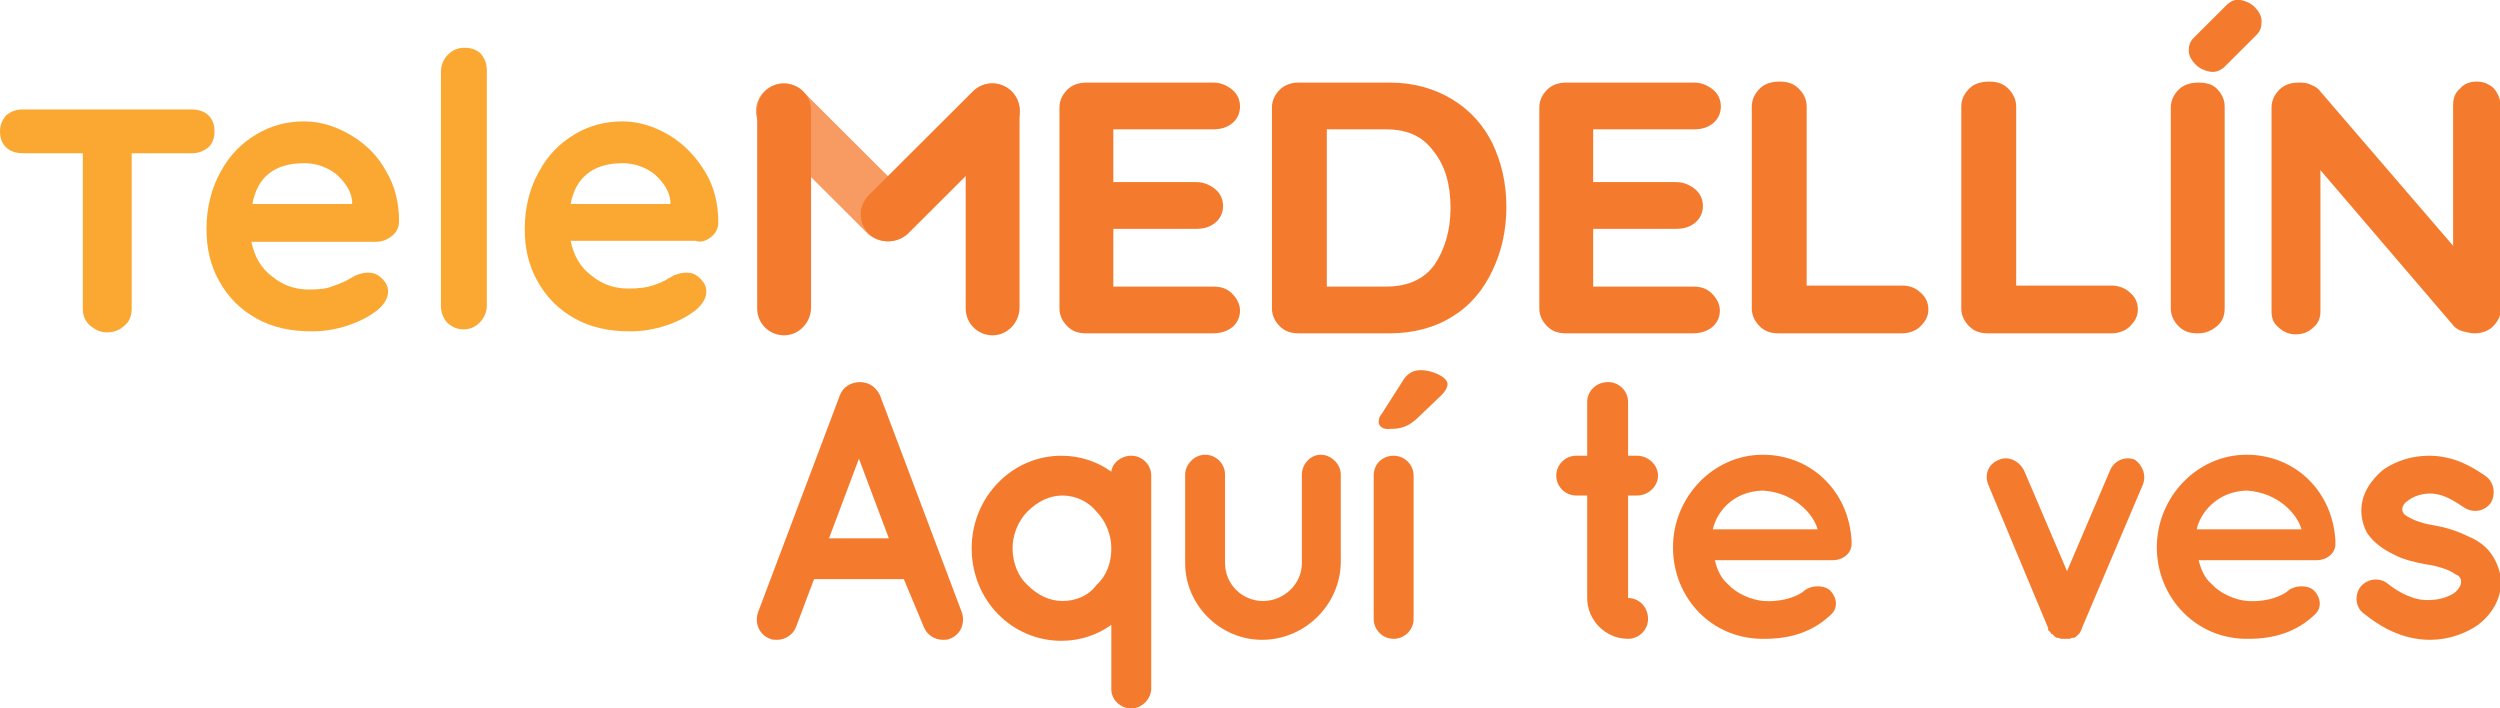 <svg width="307" height="87" viewBox="0 0 307 87" fill="none" xmlns="http://www.w3.org/2000/svg">
<path d="M121.894 41.178C120.056 41.178 118.586 39.712 118.586 37.879V13.563C118.586 11.73 120.056 10.264 121.894 10.264C123.731 10.264 125.201 11.73 125.201 13.563V37.757C125.201 39.59 123.731 41.178 121.894 41.178Z" fill="#F47B2D"/>
<path d="M111.358 28.715C112.706 27.371 112.706 25.294 111.358 23.949L98.618 11.242C97.27 9.897 95.187 9.897 93.84 11.242C92.492 12.586 92.492 14.663 93.84 16.007L106.58 28.715C107.928 29.937 110.011 29.937 111.358 28.715Z" fill="#F79B63"/>
<path d="M106.703 28.715C105.355 27.371 105.355 25.294 106.703 23.949L119.444 11.242C120.791 9.897 122.874 9.897 124.221 11.242C125.569 12.586 125.569 14.663 124.221 16.007L111.481 28.715C110.133 29.937 108.051 29.937 106.703 28.715Z" fill="#F47B2D"/>
<path d="M96.29 41.178C94.453 41.178 92.982 39.712 92.982 37.879V13.563C92.982 11.73 94.453 10.264 96.29 10.264C98.128 10.264 99.598 11.73 99.598 13.563V37.757C99.598 39.59 98.128 41.178 96.29 41.178Z" fill="#F47B2D"/>
<path d="M148.967 15.885C149.948 15.885 150.683 15.64 151.295 15.152C151.908 14.663 152.275 13.93 152.275 13.074C152.275 12.219 151.908 11.486 151.295 10.997C150.683 10.508 149.948 10.142 148.967 10.142H133.409C132.552 10.142 131.694 10.386 131.082 10.997C130.469 11.608 130.102 12.341 130.102 13.197V37.879C130.102 38.735 130.469 39.468 131.082 40.079C131.694 40.69 132.429 40.934 133.409 40.934H148.967C149.825 40.934 150.683 40.69 151.295 40.201C151.908 39.712 152.275 38.979 152.275 38.124C152.275 37.391 151.908 36.657 151.295 36.046C150.683 35.435 149.948 35.191 148.967 35.191H136.717V28.104H146.885C147.865 28.104 148.6 27.86 149.213 27.371C149.825 26.882 150.193 26.149 150.193 25.294C150.193 24.438 149.825 23.705 149.213 23.216C148.6 22.727 147.865 22.361 146.885 22.361H136.717V15.885H148.967Z" fill="#F47B2D"/>
<path d="M178.369 12.219C176.164 10.875 173.591 10.142 170.651 10.142H159.503C158.645 10.142 157.788 10.386 157.175 10.997C156.563 11.608 156.195 12.341 156.195 13.197V37.879C156.195 38.735 156.563 39.468 157.175 40.079C157.788 40.69 158.523 40.934 159.503 40.934H170.651C173.591 40.934 176.286 40.201 178.369 38.857C180.574 37.513 182.167 35.558 183.269 33.236C184.372 30.914 184.984 28.348 184.984 25.416C184.984 22.483 184.372 19.917 183.269 17.596C182.167 15.396 180.574 13.563 178.369 12.219ZM178.124 25.538C178.124 28.348 177.389 30.67 176.164 32.503C174.816 34.336 172.856 35.191 170.161 35.191H162.933V15.885H170.161C172.856 15.885 174.694 16.74 176.041 18.573C177.511 20.406 178.124 22.727 178.124 25.538Z" fill="#F47B2D"/>
<path d="M208.016 15.885C208.996 15.885 209.731 15.64 210.343 15.152C210.956 14.663 211.323 13.93 211.323 13.074C211.323 12.219 210.956 11.486 210.343 10.997C209.731 10.508 208.996 10.142 208.016 10.142H192.335C191.477 10.142 190.62 10.386 190.007 10.997C189.395 11.608 189.027 12.341 189.027 13.197V37.879C189.027 38.735 189.395 39.468 190.007 40.079C190.62 40.69 191.355 40.934 192.335 40.934H207.893C208.751 40.934 209.608 40.69 210.221 40.201C210.833 39.712 211.201 38.979 211.201 38.124C211.201 37.391 210.833 36.657 210.221 36.046C209.608 35.435 208.873 35.191 207.893 35.191H195.643V28.104H205.811C206.791 28.104 207.526 27.86 208.138 27.371C208.751 26.882 209.118 26.149 209.118 25.294C209.118 24.438 208.751 23.705 208.138 23.216C207.526 22.727 206.791 22.361 205.811 22.361H195.643V15.885H208.016Z" fill="#F47B2D"/>
<path d="M233.619 35.069H221.859V13.074C221.859 12.219 221.491 11.486 220.879 10.875C220.266 10.264 219.531 10.02 218.551 10.02C217.571 10.02 216.714 10.264 216.101 10.875C215.489 11.486 215.121 12.219 215.121 13.074V37.879C215.121 38.734 215.489 39.468 216.101 40.079C216.714 40.69 217.449 40.934 218.429 40.934H233.497C234.355 40.934 235.212 40.69 235.825 40.079C236.437 39.468 236.805 38.857 236.805 38.001C236.805 37.146 236.437 36.413 235.825 35.924C235.335 35.435 234.6 35.069 233.619 35.069Z" fill="#F47B2D"/>
<path d="M259.345 35.069H247.585V13.074C247.585 12.219 247.217 11.486 246.604 10.875C245.992 10.264 245.257 10.02 244.277 10.02C243.297 10.02 242.439 10.264 241.827 10.875C241.214 11.486 240.847 12.219 240.847 13.074V37.879C240.847 38.734 241.214 39.468 241.827 40.079C242.439 40.69 243.174 40.934 244.154 40.934H259.223C260.08 40.934 260.938 40.69 261.55 40.079C262.163 39.468 262.53 38.857 262.53 38.001C262.53 37.146 262.163 36.413 261.55 35.924C261.06 35.435 260.203 35.069 259.345 35.069Z" fill="#F47B2D"/>
<path d="M270.003 10.142C269.023 10.142 268.166 10.386 267.553 10.997C266.941 11.608 266.573 12.341 266.573 13.197V37.879C266.573 38.735 266.941 39.468 267.553 40.079C268.166 40.69 268.901 40.934 269.881 40.934C270.738 40.934 271.473 40.69 272.209 40.079C272.944 39.468 273.189 38.735 273.189 37.879V13.074C273.189 12.219 272.821 11.486 272.209 10.875C271.718 10.386 270.983 10.142 270.003 10.142Z" fill="#F47B2D"/>
<path d="M306.265 10.875C305.775 10.386 305.04 10.02 304.183 10.02C303.325 10.02 302.59 10.264 302.1 10.875C301.487 11.364 301.242 12.097 301.242 12.83V30.181L284.949 11.242C284.704 10.875 284.337 10.631 283.724 10.386C283.234 10.142 282.744 10.142 282.254 10.142C281.396 10.142 280.539 10.386 279.926 10.997C279.314 11.608 278.946 12.341 278.946 13.197V38.246C278.946 39.101 279.191 39.712 279.804 40.201C280.294 40.69 281.029 41.056 281.886 41.056C282.744 41.056 283.479 40.812 284.092 40.201C284.704 39.712 284.949 38.979 284.949 38.246V20.895L301.365 40.079C301.61 40.323 301.977 40.567 302.467 40.69C302.957 40.812 303.447 40.934 303.815 40.934C304.673 40.934 305.53 40.69 306.143 40.079C306.755 39.468 307.123 38.735 307.123 37.879V12.952C307 12.097 306.755 11.486 306.265 10.875Z" fill="#F47B2D"/>
<path d="M275.149 -9.49949e-07C274.536 -0.122 273.924 0.122 273.434 0.611L269.391 4.643C268.901 5.132 268.778 5.621 268.778 6.232C268.778 6.843 269.146 7.454 269.636 7.942C270.126 8.431 270.738 8.676 271.351 8.798C272.086 8.92 272.576 8.676 273.066 8.309L277.109 4.277C277.599 3.788 277.721 3.299 277.721 2.566C277.721 1.955 277.354 1.344 276.864 0.855C276.374 0.367 275.761 0.122 275.149 -9.49949e-07Z" fill="#F47B2D"/>
<path d="M26.339 16.129C26.339 15.274 26.094 14.663 25.604 14.174C25.114 13.685 24.379 13.441 23.521 13.441H2.818C1.96 13.441 1.348 13.685 0.735 14.174C0.245 14.785 0 15.396 0 16.129C0 16.985 0.245 17.596 0.735 18.084C1.225 18.573 1.96 18.817 2.818 18.817H10.168V37.879C10.168 38.735 10.413 39.346 11.025 39.956C11.638 40.445 12.251 40.812 13.108 40.812C13.966 40.812 14.701 40.567 15.313 39.956C15.926 39.468 16.171 38.735 16.171 37.879V18.817H23.521C24.379 18.817 24.991 18.573 25.604 18.084C26.094 17.596 26.339 16.985 26.339 16.129Z" fill="#FAA831"/>
<path d="M43.122 16.618C41.284 15.518 39.324 14.907 37.364 14.907C35.281 14.907 33.321 15.396 31.484 16.496C29.646 17.596 28.176 19.062 27.073 21.139C25.971 23.094 25.358 25.538 25.358 28.104C25.358 30.548 25.848 32.625 26.951 34.58C28.053 36.535 29.524 38.001 31.484 39.101C33.444 40.201 35.649 40.69 38.344 40.69C39.814 40.69 41.284 40.445 42.754 39.956C44.224 39.468 45.327 38.857 46.307 38.124C47.164 37.39 47.654 36.657 47.654 35.802C47.654 35.191 47.41 34.702 46.919 34.214C46.429 33.725 45.939 33.48 45.204 33.48C44.714 33.48 44.224 33.602 43.612 33.847C43.489 33.969 43.122 34.091 42.754 34.336C42.387 34.58 41.774 34.824 41.039 35.069C40.304 35.435 39.202 35.558 37.977 35.558C36.261 35.558 34.791 35.069 33.444 33.969C32.096 32.992 31.239 31.525 30.871 29.692H46.184C46.919 29.692 47.532 29.448 48.145 28.959C48.757 28.471 49.002 27.86 49.002 27.126C49.002 24.927 48.512 22.85 47.41 21.017C46.429 19.184 44.959 17.718 43.122 16.618ZM37.364 20.039C38.834 20.039 40.182 20.528 41.284 21.383C42.387 22.361 43.122 23.461 43.244 24.683V25.049H30.994C31.606 21.75 33.689 20.039 37.364 20.039Z" fill="#FAA831"/>
<path d="M57.088 5.865C56.23 5.865 55.617 6.11 55.005 6.721C54.515 7.209 54.148 7.942 54.148 8.798V37.513C54.148 38.368 54.392 38.979 54.883 39.59C55.373 40.079 56.108 40.445 56.843 40.445C57.7 40.445 58.313 40.201 58.925 39.59C59.415 39.101 59.783 38.368 59.783 37.513V8.676C59.783 7.82 59.538 7.209 59.048 6.598C58.558 6.11 57.823 5.865 57.088 5.865Z" fill="#FAA831"/>
<path d="M87.347 29.081C87.96 28.593 88.205 27.982 88.205 27.249C88.205 25.049 87.715 22.972 86.612 21.139C85.51 19.306 84.039 17.718 82.202 16.618C80.364 15.518 78.404 14.907 76.444 14.907C74.362 14.907 72.401 15.396 70.564 16.496C68.726 17.596 67.256 19.062 66.154 21.139C65.051 23.094 64.439 25.538 64.439 28.104C64.439 30.548 64.928 32.625 66.031 34.58C67.134 36.535 68.604 38.001 70.564 39.101C72.524 40.201 74.729 40.69 77.424 40.69C78.894 40.69 80.364 40.445 81.834 39.956C83.304 39.468 84.407 38.857 85.387 38.124C86.245 37.39 86.735 36.657 86.735 35.802C86.735 35.191 86.49 34.702 85.999 34.214C85.51 33.725 85.019 33.48 84.284 33.48C83.794 33.48 83.304 33.602 82.692 33.847C82.569 33.969 82.202 34.091 81.834 34.336C81.467 34.58 80.854 34.824 80.119 35.069C79.384 35.313 78.404 35.435 77.179 35.435C75.464 35.435 73.994 34.947 72.646 33.847C71.299 32.869 70.441 31.403 70.074 29.57H85.387C86.122 29.815 86.735 29.57 87.347 29.081ZM76.444 20.039C77.914 20.039 79.262 20.528 80.364 21.383C81.467 22.361 82.202 23.461 82.324 24.683V25.049H70.074C70.686 21.75 72.891 20.039 76.444 20.039Z" fill="#FAA831"/>
<path d="M110.99 71.115H99.965L97.759 76.98C97.392 77.958 96.412 78.569 95.432 78.569C95.064 78.569 94.819 78.569 94.574 78.447C93.227 77.958 92.614 76.492 93.104 75.147L103.15 48.51C103.517 47.532 104.497 46.921 105.6 46.921C106.702 46.921 107.56 47.532 108.05 48.51L118.095 75.147C118.585 76.492 117.973 77.958 116.625 78.447C116.38 78.569 116.135 78.569 115.768 78.569C114.788 78.569 113.808 77.958 113.44 76.98L110.99 71.115ZM109.152 66.105L105.477 56.33L101.802 66.105H109.152Z" fill="#F47B2D"/>
<path d="M136.471 84.678V76.736C134.756 77.958 132.673 78.691 130.346 78.691C124.221 78.691 119.32 73.681 119.32 67.327C119.32 61.096 124.221 55.964 130.346 55.964C132.673 55.964 134.756 56.697 136.471 57.919C136.594 56.819 137.696 55.964 138.921 55.964C140.269 55.964 141.371 57.063 141.371 58.407V67.205V84.556C141.371 85.778 140.269 87 138.921 87C137.574 87 136.471 85.9 136.471 84.678ZM130.468 60.851C128.876 60.851 127.406 61.584 126.181 62.806C125.078 63.906 124.343 65.617 124.343 67.327C124.343 69.16 125.078 70.871 126.181 71.848C127.406 73.07 128.876 73.803 130.468 73.803C132.061 73.803 133.654 73.192 134.634 71.848C135.859 70.749 136.471 69.16 136.471 67.327C136.471 65.617 135.736 63.906 134.634 62.806C133.654 61.584 132.061 60.851 130.468 60.851Z" fill="#F47B2D"/>
<path d="M154.97 78.569C149.825 78.569 145.537 74.292 145.537 69.16V58.285C145.537 57.063 146.64 55.841 147.987 55.841C149.335 55.841 150.437 56.941 150.437 58.285V69.16C150.437 71.726 152.52 73.803 155.093 73.803C157.665 73.803 159.87 71.726 159.87 69.16V58.285C159.87 57.063 160.85 55.841 162.198 55.841C163.423 55.841 164.648 56.941 164.648 58.285V69.16C164.526 74.292 160.238 78.569 154.97 78.569Z" fill="#F47B2D"/>
<path d="M173.591 58.407V76.003C173.591 77.347 172.488 78.447 171.141 78.447C169.793 78.447 168.69 77.347 168.69 76.003V58.407C168.69 56.941 169.793 55.964 171.141 55.964C172.488 55.964 173.591 57.063 173.591 58.407ZM169.303 51.809C169.303 51.442 169.425 51.076 169.67 50.831L172.243 46.799C172.733 45.944 173.468 45.455 174.448 45.455C175.918 45.455 177.756 46.31 177.756 47.166C177.756 47.654 177.388 48.143 177.021 48.51L173.958 51.442C172.856 52.42 171.998 52.664 170.773 52.664C169.915 52.786 169.303 52.42 169.303 51.809Z" fill="#F47B2D"/>
<path d="M203.605 58.407C203.605 59.751 202.38 60.851 201.032 60.851H199.93V73.437C201.277 73.437 202.38 74.537 202.38 76.003C202.38 77.347 201.277 78.447 199.93 78.447C197.112 78.447 194.907 76.125 194.907 73.437V60.851H193.559C192.212 60.851 191.109 59.751 191.109 58.407C191.109 57.063 192.212 55.964 193.559 55.964H194.907V49.365C194.907 48.021 196.01 46.921 197.48 46.921C198.827 46.921 199.93 48.021 199.93 49.365V55.964H201.032C202.38 55.964 203.605 57.063 203.605 58.407Z" fill="#F47B2D"/>
<path d="M205.442 67.205C205.442 61.096 210.343 55.841 216.468 55.841C222.348 55.841 227.003 60.24 227.371 66.35C227.371 66.35 227.371 66.472 227.371 66.594C227.371 66.716 227.371 66.961 227.371 66.961C227.248 68.06 226.268 68.793 225.043 68.793H210.588C210.833 69.893 211.323 70.993 212.18 71.726C213.16 72.826 214.998 73.681 216.59 73.803C218.183 73.926 220.143 73.559 221.368 72.704C222.348 71.726 224.186 71.848 224.798 72.582C225.411 73.192 225.901 74.537 224.798 75.514C222.593 77.591 219.898 78.447 216.713 78.447C210.22 78.569 205.442 73.437 205.442 67.205ZM210.343 65.006H223.206C222.716 63.173 220.388 60.485 216.468 60.24C212.548 60.362 210.71 63.173 210.343 65.006Z" fill="#F47B2D"/>
<path d="M263.143 59.507L255.67 77.103C255.67 77.225 255.548 77.347 255.548 77.469C255.425 77.591 255.425 77.713 255.303 77.836C255.18 77.958 255.18 77.958 255.057 78.08C254.935 78.202 254.935 78.202 254.69 78.324C254.69 78.324 254.69 78.324 254.567 78.324C254.445 78.324 254.322 78.324 254.2 78.447C254.2 78.447 254.2 78.447 254.077 78.447C253.955 78.447 253.71 78.447 253.587 78.447C253.465 78.447 253.342 78.447 253.22 78.447C253.22 78.447 253.22 78.447 253.097 78.447C252.975 78.447 252.852 78.324 252.73 78.324C252.607 78.324 252.607 78.324 252.607 78.324C252.485 78.324 252.362 78.202 252.24 78.08C252.117 77.958 252.117 77.958 251.995 77.836C251.995 77.836 251.995 77.836 251.872 77.836C251.872 77.713 251.75 77.591 251.627 77.469C251.505 77.469 251.505 77.347 251.505 77.103L244.154 59.507C243.664 58.285 244.154 56.941 245.502 56.452C246.605 55.964 247.952 56.574 248.565 57.796L253.832 70.138L259.1 57.796C259.59 56.574 260.938 55.964 262.163 56.452C263.02 57.063 263.633 58.285 263.143 59.507Z" fill="#F47B2D"/>
<path d="M264.857 67.205C264.857 61.096 269.758 55.841 275.883 55.841C281.763 55.841 286.418 60.24 286.786 66.35C286.786 66.35 286.786 66.472 286.786 66.594C286.786 66.716 286.786 66.961 286.786 66.961C286.663 68.06 285.683 68.793 284.458 68.793H270.003C270.248 69.893 270.738 70.993 271.595 71.726C272.575 72.826 274.413 73.681 276.005 73.803C277.598 73.926 279.558 73.559 280.783 72.704C281.763 71.726 283.601 71.848 284.213 72.582C284.826 73.192 285.316 74.537 284.213 75.514C282.008 77.591 279.313 78.447 276.128 78.447C269.758 78.569 264.857 73.437 264.857 67.205ZM269.758 65.006H282.621C282.131 63.173 279.803 60.485 275.883 60.24C272.085 60.362 270.125 63.173 269.758 65.006Z" fill="#F47B2D"/>
<path d="M289.849 72.093C290.707 70.993 292.299 70.871 293.279 71.726C294.504 72.704 296.464 73.803 298.302 73.681C299.527 73.681 300.63 73.315 301.365 72.826C301.977 72.337 302.222 71.848 302.222 71.482C302.222 71.237 302.222 71.115 302.1 70.993C302.1 70.871 301.855 70.626 301.487 70.504C300.875 70.016 299.527 69.527 297.812 69.282C296.464 69.038 294.994 68.671 293.892 68.06C292.667 67.449 291.564 66.716 290.707 65.494C290.217 64.639 289.972 63.661 289.972 62.684C289.972 60.607 291.197 58.896 292.667 57.674C294.259 56.574 296.219 55.964 298.302 55.964C301.487 55.964 303.692 57.43 305.162 58.407C306.265 59.14 306.51 60.607 305.897 61.706C305.162 62.806 303.692 63.051 302.59 62.317C301.12 61.34 299.895 60.607 298.424 60.607C297.322 60.607 296.342 60.973 295.729 61.462C295.117 61.829 294.994 62.317 294.994 62.562C294.994 62.684 294.994 62.806 295.117 62.928C295.117 63.051 295.239 63.173 295.607 63.417C296.219 63.784 297.322 64.272 298.914 64.517C300.385 64.761 301.855 65.25 303.08 65.861C304.305 66.35 305.53 67.205 306.265 68.549C306.755 69.404 307.122 70.504 307.122 71.482C307.122 73.681 305.897 75.514 304.305 76.736C302.712 77.836 300.63 78.569 298.424 78.569C294.872 78.569 292.177 76.858 290.339 75.392C289.237 74.659 289.114 73.07 289.849 72.093Z" fill="#F47B2D"/>
</svg>

